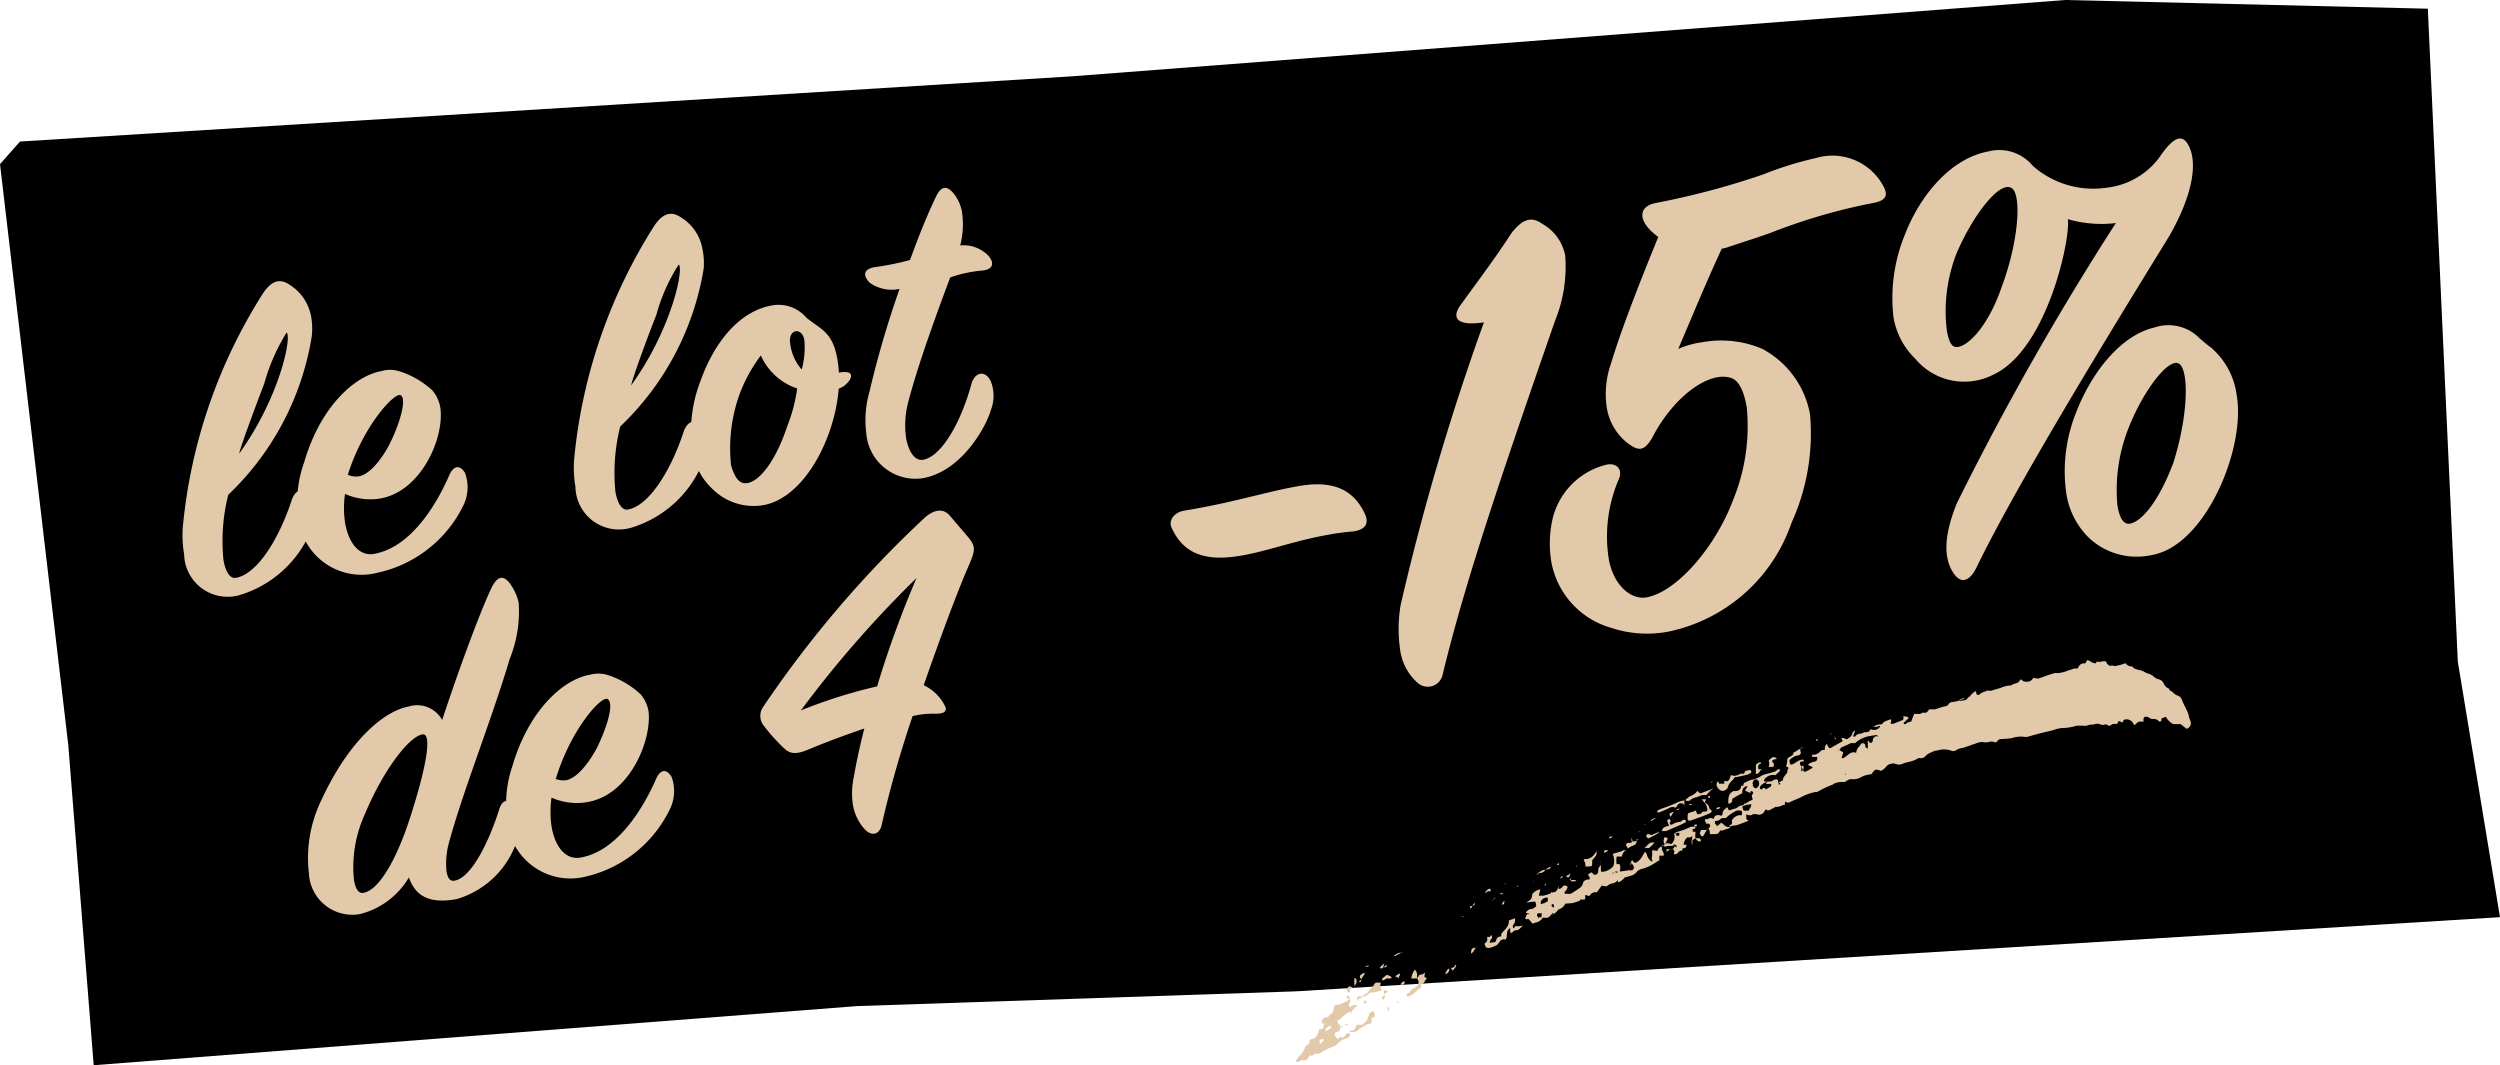 <svg id="Calque_1" data-name="Calque 1" xmlns="http://www.w3.org/2000/svg" xmlns:xlink="http://www.w3.org/1999/xlink" viewBox="0 0 115 49"><defs><style>.cls-1{fill:none;}.cls-2{clip-path:url(#clip-path);}.cls-3{fill:#e2c9a9;}</style><clipPath id="clip-path"><path id="Tracé_1342" data-name="Tracé 1342" class="cls-1" d="M0,0V49H115V0Z"/></clipPath></defs><g class="cls-2"><path id="Tracé_1342-2" data-name="Tracé 1342" d="M49.32,3.51l-48.4,3L0,7.55,3.14,34.26,4.31,49l35.12-2.72,20.22-.68L115,42.19l-1.94-11.75L111.68.4,95,0Z"/><path class="cls-3" d="M84.55,34.52l0,0a.18.18,0,0,0,.05-.07l0,0-.06.06M81.82,36s0,.07,0,.08a.09.09,0,0,0,.07,0s0,0,0-.05L81.82,36m3-.34s0,0,.06,0a.06.06,0,0,0,0-.09l0,0,0,.1m-2-.19c.09-.09.09-.09.08-.26a.16.16,0,0,0-.1.05s0,.12,0,.21M80.53,37a1,1,0,0,0-.32.07c-.07,0-.07.09,0,.22h.24c0-.09.11-.14.11-.29m.07-.93a.64.64,0,0,0,0,.07c.06.13.15.16.23.06a.2.2,0,0,0,.06-.15.19.19,0,0,0-.06-.16.14.14,0,0,0-.19,0l-.06.14m.71-.09c-.16.08-.29.12-.36.26a.08.08,0,0,0,.1.11l0,0c0-.05.09-.11.17,0s0,0,0,0,.12-.06.17-.1.06,0,.07-.06a.09.09,0,0,0,0-.09.12.12,0,0,0-.07,0l-.18,0m4.17-1.47a.45.45,0,0,1,.14-.26c.06-.07.09-.18.21-.13s0,.19.18.23l0-.24a.34.34,0,0,1,0-.1,0,0,0,0,1,0,0l.06,0c0,.05,0,.09.08.08a.12.12,0,0,0,.09-.1v0a.2.2,0,0,1,.14-.2l.14,0c-.06,0-.09-.06-.11-.06l-.33.05a1.33,1.33,0,0,0-.65.32.19.19,0,0,1-.1,0s-.07,0-.09,0l-.48.22s0,.06-.06.1l.18.11-.08.26s.08,0,.1,0l.15-.11c.12-.1.23-.2.42-.13m-5.19,1.61c0-.16,0-.21.09-.25l.25-.11h0a1.24,1.24,0,0,0,.52-.21,1.49,1.49,0,0,1,.3-.09l.33-.1s.06-.06.1-.09l.1,0c0,.14-.15.17-.2.27a.5.5,0,0,0-.43.1.2.2,0,0,0-.1.19c.09,0,.15,0,.23,0a.28.28,0,0,0,.21-.07.2.2,0,0,1,.2,0s0,.09,0,.13,0,0,0,0a.65.65,0,0,0,.16-.09s.07,0,.07-.08.13-.21.2-.31l0,0,0-.13h0c.06,0,.06-.09,0-.15s0-.21,0-.32.22-.12.27-.25a.12.12,0,0,1,0-.05c.17-.08.31-.23.51-.24,0,0,0,0,0,0l-.09,0c-.11,0-.12.08-.07.24a.14.14,0,0,1-.13.12.55.55,0,0,0-.28.12c-.13.08-.14.12-.07.3l0,0c.21,0,.36-.26.61-.22,0,0,0,.07,0,.08l-.13,0a.13.13,0,0,0,0,.19l.14.28c.15,0,.26-.12.41-.18-.07-.09-.16-.08-.22-.15a.66.66,0,0,1,.32-.14.13.13,0,0,0,.1-.11.18.18,0,0,0,0-.1l-.23,0s0-.08,0-.1a.22.22,0,0,1,.11,0,.52.52,0,0,0,.25-.14.22.22,0,0,1,.22-.08c0-.09,0-.23.1-.27.1.22.11.22.27.12l.46-.26a.91.91,0,0,1-.07-.14c.11,0,.11,0,.26.06.09-.07.22-.12.25-.28a.19.19,0,0,1,.13-.12h0a2.34,2.34,0,0,0-.09.24c0,.06.08.05.11,0a.29.29,0,0,1,.22-.1.45.45,0,0,0,.18-.07l.08,0c.13,0,.16-.05.21-.14a.33.33,0,0,0,.43-.11c0-.09-.09,0-.14,0l-.17,0a.68.68,0,0,1,.4-.11c.09-.17.27-.16.4-.24.06.09,0,.12,0,.21a.3.3,0,0,0,.13,0l.38-.15c.07,0,.1-.09.07-.21.08.05.17,0,.25.1l-.22.21a.08.08,0,0,0,0,.07h0s.07,0,.08,0a.36.36,0,0,1,.25-.11l.14-.36h.17s.1,0,.13,0a.17.17,0,0,1,.18-.05c.11,0,.16-.08.21-.16h.17s.07,0,.09,0,.22-.07.34-.11.22,0,.3-.14a.25.25,0,0,1,.2-.09,1.5,1.5,0,0,0,.54-.18h0s0,0,0,0a0,0,0,0,1,0,0,.18.18,0,0,1-.07,0l-.16.08s0,0,0,.07l0,0c.11-.07.26,0,.35-.13s.13-.07.14-.12.13-.14.2-.2.06.1.1.15a.3.3,0,0,0,.1,0,.58.58,0,0,1,.24-.14c.06,0,.12-.08.21-.05a.22.22,0,0,0,.11,0l.41-.12a1.27,1.27,0,0,1,.51-.12c.1-.11.28-.06.37-.2s.1-.05.17,0a.5.5,0,0,0,.34,0,1.2,1.2,0,0,0,.15-.16.37.37,0,0,0,.34,0l.37-.13.26-.08.18,0a1.46,1.46,0,0,0,.41-.11l.32-.1s.09,0,.15,0c.06-.16.16-.26.34-.23a1.09,1.09,0,0,0,.08-.15.37.37,0,0,1,.22.1,0,0,0,0,1,0,0,0,0,0,0,0,0,0v0l.17.05.07-.09c.14.06.26-.05.42,0a.34.34,0,0,0,.06.12.67.67,0,0,0,.14.09c.07-.06.15,0,.22,0l.22-.05.26-.08a.35.35,0,0,0,.2.14s.08,0,.09,0c.14.17.32.15.48.21l.15.08.13.05a.7.7,0,0,1,.24.13.51.51,0,0,0,.24.13.34.34,0,0,1,.22.19.42.42,0,0,0,.25.24s0,.08.07.1.2.19.33.22a.28.28,0,0,1,.18.17c.09.25.24.47.32.73,0,.1.06.2.09.3s0,.17-.07.26l-.11.07-.28-.22-.33,0a.77.77,0,0,1-.35-.34l-.2.08a.11.11,0,0,0,0,.05c0,.09-.08.12-.13.07a.32.32,0,0,0-.21-.1.34.34,0,0,1-.29-.1s-.06,0-.09,0-.11,0-.11.13,0,0,0,.1a.77.77,0,0,0-.22,0,.67.67,0,0,0-.18.16s0,0-.06-.06a.36.36,0,0,0-.29-.21c-.1,0-.16,0-.2.11s-.14-.1-.21,0,0,.07-.06.1h-.18l-.16.09c-.07,0-.13-.1-.22-.06s-.12,0-.18,0a.38.38,0,0,0-.33,0c-.09,0-.21,0-.31.05a.87.87,0,0,1-.22,0h-.25a2.33,2.33,0,0,1-.7.11,1.69,1.69,0,0,0-.24.05,3.74,3.74,0,0,1-.45.12c-.28.07-.57.14-.85.23a.49.49,0,0,1-.2,0,1.36,1.36,0,0,0-.57.07A7.53,7.53,0,0,1,92,34a.18.18,0,0,0-.11.08.14.14,0,0,1-.18.05.26.26,0,0,0-.21,0,.65.65,0,0,1-.31,0,1,1,0,0,0-.33.08c-.2.06-.4.15-.6.2a.61.61,0,0,0-.29.11.26.26,0,0,1-.24,0,1.05,1.05,0,0,0-.61,0c-.11,0-.22.06-.33.11a.66.66,0,0,0-.22.15.28.28,0,0,1-.2.1.18.18,0,0,0-.13,0,1.45,1.45,0,0,1-.49.18,1.13,1.13,0,0,0-.24.08.42.42,0,0,1-.31,0,.41.41,0,0,0-.47.17.74.74,0,0,1-.21.15c-.26-.09-.26-.09-.44.16a1.1,1.1,0,0,0-.49.14.67.67,0,0,1-.42.08c-.13,0-.21.07-.3.13h0s-.08,0-.11,0-.32,0-.45.12a4.74,4.74,0,0,0-.72.34.12.12,0,0,1-.08,0,2.61,2.61,0,0,0-.72.27l-.4.17a.22.22,0,0,1-.28,0h0a.66.66,0,0,0,0,.15c-.15,0-.26.13-.42.09l-.24.13a.17.17,0,0,1-.21,0s-.05,0-.06.05a.29.29,0,0,1-.39.16s-.1,0-.15,0a.25.25,0,0,1-.31,0h0l0,.06h0l0,.16.1.09s0,0,0,0l0,0-.54.2L79.6,38h-.08l.15-.1s0,0,0,0l0-.17A.48.48,0,0,1,80,37.5s.09,0,.13,0h0l0,0,0-.19a.34.34,0,0,0-.29,0,1.83,1.83,0,0,0-.45.32l-.13,0c-.1,0-.18.13-.29.13s0,0-.06,0a.11.11,0,0,0,0,.14A.41.41,0,0,0,79,38l.18-.16.2.17c.06,0,.13.08.2,0s0,.09-.06.1-.19.06-.28.09l-.11,0c-.08.14-.08.14-.2.17l-.28,0a.43.43,0,0,0-.06-.27h0s.11-.06.07-.15-.09-.06-.14-.06l-.07,0h0s.07,0,0-.09a.09.09,0,0,1,0-.12l.1,0a.24.24,0,0,1,.29,0c0-.16.14-.22.29-.17s.09-.15.14-.21a1.45,1.45,0,0,1,.18-.17,1,1,0,0,1,.08.15l.26-.08c.11,0,.2-.15.33-.15s.09-.13.18-.08a1,1,0,0,1,.32-.18c0-.1-.08-.19,0-.26a.07.07,0,0,0,0-.11.06.06,0,0,0-.1,0s0,0,0,.06l-.25-.11.12-.2h-.1"/><path class="cls-3" d="M71.8,41.62h0l0,0Zm4.11-1.89h0ZM71,42h0s0,0,0,0l0,0,0,0m2.44-1.35,0,0s0,0,0-.06h0s0,0,0,.05m-1.91.62,0,0s0,0,0,0,0,0,0,0h0m3.84-1.47a.07.07,0,0,0,0-.06,0,0,0,0,0,0,0s0,0,0,.07,0,0,0,0m-3.89,1.91a.51.51,0,0,0,0-.09s-.08-.07-.1,0a.08.08,0,0,0,0,.07l.08.06M77.13,39a.14.14,0,0,0,0-.06.08.08,0,0,0-.08-.08.18.18,0,0,0-.09,0s0,0,0,0a.12.12,0,0,0,.15.08m0-.52v0a.09.09,0,0,0,.14,0s0-.07,0-.09a.09.09,0,0,0-.12,0s0,0-.06,0v0m-6.19,3.25,0,0a.64.64,0,0,0,.32-.13s0-.12,0-.15a.15.15,0,0,0-.11,0,.26.26,0,0,0-.22.27m3.39-1.46c.05,0,.12.07.16,0v0c-.08-.05-.11,0-.15,0l0,0-.13.06s0,0,0,0l0,0,.09,0,0,0s0,0,0-.08m1.5-.62s0,0,0,0v0s0,0,0,.06l0,0,0,0m-5.54,2.46a.31.31,0,0,1,.28-.18.32.32,0,0,0,.17-.11c.06,0,0-.11,0-.19s-.27,0-.43,0c.24-.14.24-.14.28-.39a.63.63,0,0,1,.37-.21,2.46,2.46,0,0,0-.07.29H71a1.53,1.53,0,0,0,.26-.08s.07,0,.1-.07,0,0,.05,0c.21,0,.24-.14.28-.31a0,0,0,0,0,0,0l0,.15a.22.22,0,0,0,.19-.1c.07-.09.14-.06.23,0a.35.35,0,0,1-.13.23.1.1,0,0,0,0,.09.1.1,0,0,0,.08,0,.64.64,0,0,0,.2,0c.14-.08.27-.17.4-.26a.34.34,0,0,0,.15-.21.24.24,0,0,1,.23-.18s.08,0,.08,0a.56.56,0,0,0,0-.12l-.07-.08a.25.25,0,0,1,.18-.13s0,0,0,0,.07.12.15.11a.16.16,0,0,0,.14-.16.31.31,0,0,1,.12-.28s0,0,0-.08a.42.42,0,0,1,0-.15s0,0,0,.08,0,.22,0,.33,0,.13.1.12a.74.74,0,0,0,.44-.22.24.24,0,0,0,.06-.11,1,1,0,0,0,0-.3.7.7,0,0,0-.06-.19l.31-.09c.09,0,.16-.11.3-.08a.38.38,0,0,0-.18.29l-.24,0a.78.78,0,0,0,0,.35l.13,0h0a.42.42,0,0,1,0,.33l.12,0,.31-.05a.53.53,0,0,0,.15,0c.11-.07.1-.18,0-.28l0,0c-.07-.06-.07-.07,0-.2a.3.3,0,0,0,.07.11.14.14,0,0,0,.15,0,.76.76,0,0,0,.26-.3s.06-.09.09-.15.1.07.1.09a.53.53,0,0,0,.23.33c.06,0,0-.09,0-.15L76,39.35c0-.08,0-.15,0-.21s.16,0,.24,0a.29.29,0,0,1,.2-.2,1,1,0,0,0,.16-.12h0c.09-.07.19,0,.29,0a.45.45,0,0,0,.12-.47.51.51,0,0,1,.16-.09,3.23,3.23,0,0,0,.59-.22.41.41,0,0,1,.22,0h0L78,38h0s0,.12-.07.13,0,0-.06,0a.11.11,0,0,0,0,.08.06.06,0,0,0,0,.05s.1,0,.11,0a.26.26,0,0,1,0,.15s0,.06,0,.09l0-.07,0,0h0s0,.07,0,.09,0,0,.06,0l-.19.13c0,.06,0,.15,0,.22-.08-.14,0-.27,0-.41l-.1.06s-.08,0-.12,0-.18.17-.18.34l.13,0s0,0,0,0,0,.16-.13.16,0,.11-.1.11a.17.17,0,0,0-.14.07.23.23,0,0,1-.21.1c0-.09.05-.12,0-.19s-.14-.11-.34.08l0,0,0-.13.24,0a.24.24,0,0,0,.11-.06.1.1,0,0,0,0-.09s0-.05-.07,0l-.2,0c-.06,0-.12.07-.2,0s-.07,0-.09,0,0,.13,0,.17.11.16.08.28l-.2,0v.22a.76.76,0,0,0-.13.07,2.17,2.17,0,0,1-.63.31.5.5,0,0,0-.31.18.46.46,0,0,1-.23.14l-.35.1,0,0a0,0,0,0,1,0,0h.06c-.1.07-.17.19-.32.2a.44.44,0,0,0,0-.1s0,0,0,0h0l0,0a.37.37,0,0,1-.27.16.42.42,0,0,0-.2.1c-.08.07-.19,0-.27,0l-.23.31a.28.28,0,0,0-.3.12c-.05.09-.14,0-.23,0a.17.17,0,0,1,0,.07c0,.14,0,.15-.12.14s-.11,0-.14.06l-.31.1L72,41.57a.46.46,0,0,1-.3.26s-.06.06-.09.1l-.13.12h0c0-.05-.07-.07-.11,0h0c-.07.1-.15.19-.29.17s-.11,0-.16.07,0-.18,0-.28l-.12,0c-.12,0-.14.1,0,.24l0,0v0s0,0,0-.06.11.07.17,0a.44.44,0,0,1-.34.25l-.13.05h0l-.18-.21s0,0,0,0a.08.08,0,0,1,0,0l-.16,0a.49.49,0,0,1,.11-.24h0a.07.07,0,0,0,.09,0Z"/><path class="cls-3" d="M61.16,47.08h0a0,0,0,0,0,0,0h0m-.26.75c-.07-.08-.12,0-.17,0a.14.14,0,0,0,0,.18.4.4,0,0,0,.16-.18m.35-.57s0-.07-.07-.06-.22.11-.21.22a.4.4,0,0,0,.28-.16m.42,0c0,.09-.05.18-.14.21l-.07,0a.17.17,0,0,0,0,.23l.1.1.08-.08s.05-.06.07,0,.2-.07.26-.19l.1,0h0l.05.06a.25.25,0,0,1-.19.18.73.73,0,0,0-.38.24.87.87,0,0,1-.3.17,2,2,0,0,0-.54.29s-.08,0-.12,0l-.09,0c-.13.1-.13.1-.25.07s0,0,0,0a.28.28,0,0,1-.3.24.1.1,0,0,0-.1,0,.27.27,0,0,1-.21.07s0-.08,0-.1a1.83,1.83,0,0,1,.13-.16,1,1,0,0,0,.27-.39c0-.08.12-.13.2-.21V48a.18.18,0,0,1,.1-.21l.06,0a.42.42,0,0,0,.25-.32.84.84,0,0,1,.06-.14l.15,0,.07-.25H60.8a.29.29,0,0,1,.11-.26l.21-.05c0-.12.21-.13.21-.3a.75.75,0,0,1,.08-.24c.23,0,.39-.1.57-.19l.11-.08h0s.06.1,0,.14-.05.14,0,.23a.89.89,0,0,1,.16-.09.65.65,0,0,1,.2,0h0a.31.31,0,0,0-.09.07.69.69,0,0,1-.34.27,1.26,1.26,0,0,0-.32.25,1,1,0,0,1-.17.12.18.18,0,0,0,.12.2Z"/><path class="cls-3" d="M69.26,43.23a.21.21,0,0,0-.28.1,1.49,1.49,0,0,1-.12.14s0,0,0,0-.21.11-.33.13-.2,0-.24-.19a.74.74,0,0,0,.12-.13.9.9,0,0,0,0-.18l.12,0A.73.73,0,0,0,68.6,43c.05.13.05.13,0,.19s-.05.09-.08.15.16,0,.23,0a.14.14,0,0,0,.07-.06.21.21,0,0,1,.24-.2l0,0a.83.83,0,0,1,0-.12c.13-.19.36-.31.35-.62l.28-.1a1.31,1.31,0,0,1,0,.15.75.75,0,0,1-.06.13.13.13,0,0,0,0,.19l.08-.11a.64.64,0,0,0,.2,0c.06,0,.11,0,.17-.08s0,0,0,0-.16.26-.32.27a.22.22,0,0,0-.19.1.07.07,0,0,1-.1,0s0-.06,0-.11,0,0,0-.09c-.16.09-.15.26-.16.41Z"/><path class="cls-3" d="M79.49,36.22v0s0,0,0,0v0m-.41-.17.24,0a.68.68,0,0,1,0-.14c.22.1.24-.1.31-.26a.35.35,0,0,0,.31,0,.34.34,0,0,0,.12-.06s0,0,.1,0a.07.07,0,0,0,.09-.05c0-.09.12-.09.19-.11a.18.18,0,0,1,.09,0s.06.1,0,.13l-.16.08-.51.11a.07.07,0,0,0-.06,0c-.09.16-.27.24-.31.44a.2.2,0,0,1-.08.12c-.15.14-.35.06-.44-.16a.17.17,0,0,1,0-.1s0-.07.06-.11"/><path class="cls-3" d="M78.27,36.77l.21,0a1.66,1.66,0,0,0-.06.16.28.28,0,0,1,.2.21c0,.06.08.11.13.17l-.06.08c-.3.15-.62.24-.93.36-.07,0-.12,0-.13-.09,0-.25,0-.26.18-.3a1,1,0,0,0,.19-.08,1.22,1.22,0,0,1,.07.17c.09,0,.17,0,.23-.08s.14,0,.21-.06,0-.15,0-.21-.11-.19-.21-.31"/><path class="cls-3" d="M62.07,47.51h0c0-.13.12-.11.2-.12s.06-.22.17-.25a1.19,1.19,0,0,1,.25,0,.92.92,0,0,1,.14-.15.16.16,0,0,0,.07-.12c0-.1.1-.14.08-.25l.18-.11a.43.43,0,0,1,.09.24c0,.07-.19,0-.16.2s-.13.12-.19.16l-.28.16a.6.6,0,0,0-.13.09.34.34,0,0,1-.29.11h-.14"/><path class="cls-3" d="M65.18,45a.28.28,0,0,0,.07-.09.12.12,0,0,1,.12-.08s.09,0,.15-.07,0,.11,0,.17l.12.08h0c-.1.06-.1.22-.22.25s0,.16-.08.2-.13.06-.16.11a1.11,1.11,0,0,1-.43.28h0l-.07-.1.16-.1a1.13,1.13,0,0,1,.1-.13l.09-.06a.36.36,0,0,0,.23-.27c0-.06-.05-.13-.07-.21Z"/><path class="cls-3" d="M79.67,36.86a.14.14,0,0,1-.17.1c0-.24,0-.46.24-.57,0,0,.06,0,.08,0,.18,0,.25-.08.28-.25l0,0c.06,0,.11,0,.17.06h0c-.12.05-.12.17-.13.29a5,5,0,0,0-.46.26c0,.12,0,.12,0,.16h0"/><path class="cls-3" d="M76.45,38.25c0-.19.17-.24.33-.26a1.86,1.86,0,0,1-.09-.24s.06-.1.12-.06a.1.1,0,0,1,0,.15v.07c.06.06.11,0,.15,0a.59.59,0,0,1,.29-.1s.08,0,.12-.06a.12.12,0,0,1,.18,0s0,.06,0,.07l-.24.12-.67.29-.18,0"/><path class="cls-3" d="M62.6,45.91a1.11,1.11,0,0,1,.32-.25s0,0,0,0c.07-.17.22-.24.3-.39l.06-.07.25,0h0c-.08.1,0,.22,0,.32s-.06.07-.07.06-.22.08-.34.08a.19.19,0,0,0-.1,0,.6.6,0,0,1-.32.2c-.05,0-.07.09-.14.06Z"/><path class="cls-3" d="M77.48,36.79c0,.1,0,.18,0,.26s0-.08-.09-.09a.2.2,0,0,0-.13,0,.16.16,0,0,0-.09.07l-.09.13a.28.28,0,0,0-.28,0,5,5,0,0,1-.48.21s-.07,0-.08,0,0-.08,0-.08a1.39,1.39,0,0,1,.28-.12c.21-.08.42-.15.62-.25a2,2,0,0,1,.26-.09l.1,0"/><path class="cls-3" d="M77.55,36.75c.08,0,.13-.11.19-.12a.66.66,0,0,0,.34-.25c.12.13.12.13.24.08s.34-.12.5-.2l-.17.14-.16.17-.08,0s-.1,0-.11,0-.17.07-.25.1a.65.65,0,0,0-.34.17s-.06,0-.16,0"/><path class="cls-3" d="M73.44,39.16c0,.22,0,.17-.2.41v.09c0,.19,0,.19-.18.2l-.13,0c0-.09,0-.16-.06-.26s.07-.08.12-.08a.57.57,0,0,0,.38-.26l.07-.12Z"/><path class="cls-3" d="M75.29,38.67a.23.23,0,0,1-.17.23.73.73,0,0,0-.23.13h0l-.09-.14c0-.18.16-.08.25-.14s0-.17,0-.26,0,.07,0,.1a.76.76,0,0,0,0,.11l.17,0Z"/><path class="cls-3" d="M80.84,35.39l.23,0c-.11,0-.14.23-.3.21a.5.5,0,0,1,0-.12s0-.1,0-.15,0-.11,0-.15a.46.46,0,0,1,.16-.11s.06,0,.07,0,0,.06,0,.06-.15,0-.12.19,0,0,0,.08"/><path class="cls-3" d="M81.53,35.28h-.17a.53.53,0,0,0,0-.31c.1-.06.16-.19.31-.12s-.06.08-.1.1-.09.07,0,.14a.15.15,0,0,1,0,.18"/><path class="cls-3" d="M76.31,38.3l-.1.07-.36.19s-.08,0-.1-.05a.09.09,0,0,1,0-.11c.07-.09.21.06.27,0s.17-.06.25-.12,0,.05,0,.07"/><path class="cls-3" d="M65.19,44.82a1.21,1.21,0,0,0,0,.19h0l-.27,0a.79.79,0,0,1,.16-.4.24.24,0,0,1,.1.19h0"/><path class="cls-3" d="M63.58,45.15s0-.09,0-.12a.5.5,0,0,1,.13-.12c.09-.08.09-.08.24,0s0,.11-.07.1a.21.21,0,0,0-.2.07.26.26,0,0,1-.12,0Z"/><path class="cls-3" d="M75.66,39c.13-.11.21-.29.44-.24a1.18,1.18,0,0,1-.25.25s-.11,0-.19,0"/><path class="cls-3" d="M78.54,38.13l-.2.34c-.06,0-.1,0-.15-.14a1.56,1.56,0,0,1,.06-.15l.29,0h0"/><path class="cls-3" d="M64.49,43.81l-.3.16-.09,0,0,0v0c.12-.06.23-.19.42-.13"/><path class="cls-3" d="M62.22,45.4l-.12.11,0,.15c-.11,0-.12-.09-.16-.14.12-.17.12-.17.23-.12"/><path class="cls-3" d="M62.3,45.35c0-.14,0-.22,0-.36.06,0,.1.07.1.09a.27.27,0,0,1-.11.27"/><path class="cls-3" d="M62.63,45.05,62.58,45a.11.11,0,0,1,0-.14.45.45,0,0,1,.19-.11s0,0,0,.06l-.17.25Z"/><path class="cls-3" d="M62.88,46.11l-.13.07,0,0c0-.06,0-.13,0-.15s.11,0,.12.12"/><path class="cls-3" d="M64.36,45l-.18-.09a1.62,1.62,0,0,1,.19-.13.08.08,0,0,1,0,.12.33.33,0,0,1-.06.1Z"/><path class="cls-3" d="M76.55,38.8a.31.31,0,0,1,0-.23c0-.07.06-.08.17,0l-.12.25h0"/><path class="cls-3" d="M71.07,40c0,.11-.11.1-.15.16a.18.18,0,0,0-.22.1s0-.06,0-.06.21-.18.35-.19Z"/><path class="cls-3" d="M66.47,44.8c.06-.08.07-.21.2-.25,0,.15-.07.25-.2.25"/><path class="cls-3" d="M68.57,41a1.21,1.21,0,0,0-.14,0s-.07.07-.12.09a.32.32,0,0,1,.2-.21s.06,0,.06.07"/><path class="cls-3" d="M72.2,40.48a.48.48,0,0,0,.15,0h.13s0,.05,0,.06l-.22,0,0-.14"/><path class="cls-3" d="M62.6,45.91a.2.2,0,0,0-.17.22h0a1.46,1.46,0,0,1,0-.2c0-.08.07-.1.14-.13l.08.11Z"/><path class="cls-3" d="M78,38.56h.18a.24.24,0,0,1,.06.08s0,.06,0,.06h-.13L78,38.58s0,0,0,0"/><path class="cls-3" d="M67.67,43.87c0-.14,0-.26.17-.27s0,0,0,.06a.4.4,0,0,1-.18.21"/><path class="cls-3" d="M63.65,45.74l.07.09a.91.91,0,0,1-.07.14s0,0-.06,0,0-.14.07-.17Z"/><path class="cls-3" d="M66.94,44.43s.06,0,0,.08-.07.08-.11.14l-.11-.15,0,0c.07.06.11,0,.14,0Z"/><path class="cls-3" d="M64.49,45.2s0,0,0,0l.07-.06c.07,0,.08.09,0,.14s-.09,0-.15,0"/><path class="cls-3" d="M62.09,46l-.16-.13c0-.06.08-.1.15,0a.15.15,0,0,1,0,.09s0,.05,0,.08Z"/><path class="cls-3" d="M72.27,40.14l-.1.21-.11,0s0-.06,0-.06l.19-.11Z"/><path class="cls-3" d="M63.66,45.75a1.28,1.28,0,0,0,0-.19l.16,0s0,.06,0,.07a.75.75,0,0,1-.15.09Z"/><path class="cls-3" d="M63.63,44.51c-.05,0-.08.1-.15,0a.65.65,0,0,1,.19-.18h0l-.05.19Z"/><path class="cls-3" d="M82.43,35.2a.3.3,0,0,1-.26.07c0-.06,0-.06,0-.08s.14,0,.21,0Z"/><path class="cls-3" d="M76.84,37.56c-.07-.12-.07-.12.08-.2s0,.07,0,.1l-.06.1"/><path class="cls-3" d="M78.94,37.24c0-.06.08-.14.19-.1,0,.08-.13.06-.19.1"/><path class="cls-3" d="M75,39.8s0,0,0,0,0-.12,0-.12,0,0,0,0a.09.09,0,0,1,0,.13"/><path class="cls-3" d="M71.08,40l.25-.14c0,.16-.17.12-.26.14Z"/><path class="cls-3" d="M68.74,41.27a.14.14,0,0,1-.09.15h0s0,0,0,0,.07-.1.14-.09"/><path class="cls-3" d="M75.38,38.26a.36.36,0,0,1,0,.09h0s0,0,0-.06l.07-.08a.08.08,0,0,0,0,0"/><path class="cls-3" d="M77.26,37.18c-.07.1-.07.1-.15.06l.15-.06"/><path class="cls-3" d="M77.66,37a.27.27,0,0,1,.18,0s0,0,0,0a.11.11,0,0,1-.15,0"/><path class="cls-3" d="M76.16,37.64l-.22.13c0-.09.06-.07.09-.1l.12-.05v0"/><path class="cls-3" d="M74,38.55s.08-.11.17-.06a.15.15,0,0,1-.17.06"/><path class="cls-3" d="M84.46,34l-.06-.1a.19.19,0,0,1,0-.08s0,0,0,0a.11.11,0,0,1,0,.07.49.49,0,0,1,0,.1"/><path class="cls-3" d="M62.74,44.49a.32.32,0,0,1,.23-.07c-.06.1-.16,0-.23.06Z"/><path class="cls-3" d="M69.2,41.4c0,.15,0,.2-.1.22a.23.23,0,0,1,0-.07.82.82,0,0,0,.11-.15"/><path class="cls-3" d="M69.15,41.09c-.08.11-.14,0-.19,0h.19"/><path class="cls-3" d="M73.79,39.23c0-.1,0-.13.13-.12s-.07.1-.13.12"/><path class="cls-3" d="M78.58,36.69s0-.06,0-.07h.08s0,.07,0,.08h-.09"/><path class="cls-3" d="M74.2,39.12a.14.14,0,0,1,0-.07.1.1,0,0,1,0,0,0,0,0,0,1,0,0s0,.06,0,.07h0"/><path class="cls-3" d="M78.71,36l.05-.08,0,0s0,.07,0,.08l0,0"/><path class="cls-3" d="M68.19,43.67l0,0s0,.12,0,.13h0s0-.09,0-.13h0"/><path class="cls-3" d="M75.62,37.92s0,0,0,0,0-.05.08,0,0,0,0,0h-.07s0,0,0,0"/><path class="cls-3" d="M63.84,46.51a.49.49,0,0,1,0-.13.19.19,0,0,1,0-.08c.06.06.06.06.05.21"/><path class="cls-3" d="M76.47,37.82l0,0a.25.25,0,0,1,0,.07h0a.29.29,0,0,1,0-.09"/><path class="cls-3" d="M63.8,44.4s0,0,0,0,0,.13-.16.09h0l.18-.12Z"/><path class="cls-3" d="M83.61,34l0,.07h-.06s0-.06,0-.07h.08"/><path class="cls-3" d="M84.25,33.75h0v0l-.05.05h0a.11.11,0,0,1,0-.05l0,0"/><path class="cls-3" d="M62.86,46.48a.29.29,0,0,1,0-.09l0,0s0,0,0,0l0,.1,0,0"/><path class="cls-3" d="M64.07,46.12c0,.05,0,.08,0,.13s0-.1,0-.13"/><path class="cls-3" d="M64.33,46.14l-.06,0v-.06l.06,0v0"/><path class="cls-3" d="M61.89,47.23a.19.19,0,0,1,0-.08c0-.08.06-.07.12,0h0l-.15,0Z"/><path class="cls-3" d="M61.67,47.23h.21l-.07,0a.09.09,0,0,1-.14,0Z"/><path class="cls-3" d="M71.79,40.43c0-.1,0-.13.12-.11a.65.65,0,0,0-.12.11"/><path class="cls-3" d="M69.25,40.68s0-.08,0-.09l0,0c0,.05,0,.07-.07.06"/><path class="cls-3" d="M79.06,36.84l-.1,0h0l.09,0h0"/><path class="cls-3" d="M70.51,40.54l.06,0,0,0,0,.07,0-.05"/><path class="cls-3" d="M67.32,42.16c0,.05,0,0-.09,0a.06.06,0,0,1,.09,0"/><path class="cls-3" d="M69.54,41.29s0,0,0,0h0v0h-.06"/><path class="cls-3" d="M77.93,38s0-.06.06-.07a.06.06,0,0,1,.06,0s0,.06,0,.08h0l-.11,0Z"/><path class="cls-3" d="M67.72,41.67a.1.1,0,0,1-.1.11c0-.1,0-.1.1-.1Z"/><path class="cls-3" d="M67.72,41.67l.12-.15c0,.11,0,.12-.12.15Z"/><path class="cls-3" d="M71.7,39.7l-.1.08h0s0,0,0,0l.12,0"/><path class="cls-3" d="M82.2,35a.21.21,0,0,1,.15-.12L82.2,35Z"/><path class="cls-3" d="M63.31,44.54h0v0h0v0"/><path class="cls-3" d="M75.12,38.09l0,0s0,0,0,0l0,0,0,0"/><path class="cls-3" d="M71.1,40.65l-.07.07h0v0l.09,0"/><path class="cls-3" d="M75.6,38.17l0,0s0,0,0,0l0,0,0,0"/><path class="cls-3" d="M62.62,45.05c0,.05,0,.12-.08.13s.05-.1.09-.13Z"/><path class="cls-3" d="M69.77,40.78l.06-.05,0,0a.33.33,0,0,1,0,.06l0,0"/><path class="cls-3" d="M67.56,44l0,0v0a0,0,0,0,1,0,0l0,0"/><path class="cls-3" d="M67,44.43l-.08-.06s0,0,0,0,0,0,0,0l0,.09Z"/><path class="cls-3" d="M65.88,45.16h.06l0,0h0"/><path class="cls-3" d="M71.24,40.64l0,0,0,0s0,0,0,0l0,0"/><path class="cls-3" d="M68.67,42.06a.09.09,0,0,0,0-.05l0,0v0h0"/><path class="cls-3" d="M69.62,41.66h0s0,0,0,.06l0,0s0,0,0,0"/><path class="cls-3" d="M85.94,33.45v0l0,0v0h0"/><path class="cls-3" d="M84.35,34.11s0,0,0,0h0v0h0"/><path class="cls-3" d="M76.06,37.45s0,0,0,0l.05,0,0,0h0"/><path class="cls-3" d="M76.14,38.07s0,0,0,0,0,0,0,0h0v0"/><path class="cls-3" d="M75.29,38.67l.08-.06s0,0,0,0l-.09,0Z"/><path class="cls-3" d="M72.49,39.83a.47.47,0,0,1,.05.1.08.08,0,0,1,0-.1Z"/><path class="cls-3" d="M72.72,40.06s0,0,0,0h0s0,0,0,0h0"/><path class="cls-3" d="M74.11,39.52h0v0h0v0"/><path class="cls-3" d="M70.13,41.73l0,0s0,0,0,0l0,0,0,0"/><path class="cls-3" d="M76.73,39.5v0l0,0v0h0"/><path class="cls-3" d="M63.67,44.33s0-.08,0-.13a1,1,0,0,0,0,.12Z"/><path class="cls-3" d="M66.36,44.91h0v0h0v0"/><path class="cls-3" d="M68,43.56l0,0,0,0v0s0,0,0,0"/><path class="cls-3" d="M62.82,45.44v0h0v0h0"/><path class="cls-3" d="M63,44.74v.07l0,0,0,0Z"/><path class="cls-3" d="M64,45.29v0h0v0h0"/><path class="cls-3" d="M67.16,44.32l0,0s0,0,0,0l0,0,0,0"/><path class="cls-3" d="M84.58,33.71h0v0h0v0"/><polygon class="cls-3" points="62.87 46.62 62.88 46.61 62.87 46.6 62.87 46.62"/><path class="cls-3" d="M62.17,46.62a.19.19,0,0,1,0-.19h0a.24.24,0,0,1,0,.18Z"/><polygon class="cls-3" points="67.52 43.76 67.53 43.76 67.52 43.74 67.52 43.76"/><path class="cls-3" d="M71.44,42.05c0,.05-.07,0-.11,0h0l.11,0Z"/><polygon class="cls-3" points="78.8 38.66 78.81 38.65 78.8 38.65 78.8 38.66"/><path class="cls-3" d="M67,43l0,0h0s0,0,0,0"/><path class="cls-3" d="M84.84,36.12l0,0s0,0,0,0v0a.08.08,0,0,0,0,0Z"/><path class="cls-3" d="M80.25,37.58h0s0,0,0,0,0,0,0,0"/><path class="cls-3" d="M74.64,39.78a.09.09,0,0,1,0-.05h0s0,0,0,0l0,0Z"/><path class="cls-3" d="M74,39.88h0"/><path class="cls-3" d="M72.27,40.14l0,0h0l0,0,0,0Z"/><path class="cls-3" d="M67.25,41.85v0h0v0Z"/><path class="cls-3" d="M72.6,39.76v0a0,0,0,0,0,0,0s0,0,0,0,0,0,0,0Z"/><path class="cls-3" d="M73.44,39.16a.43.43,0,0,1,0,0v0a.09.09,0,0,0,0,0h0"/><path class="cls-3" d="M76.24,38h0v0"/><path class="cls-3" d="M68.73,40.76h0l0,0h0s0,0,0,0"/><path class="cls-3" d="M77.34,37.55h0s0,0,0,0v0h0"/><polygon class="cls-3" points="72.59 39.09 72.61 39.09 72.6 39.08 72.59 39.09"/><path class="cls-3" d="M74.24,38.36h0v0h0v0"/><path class="cls-3" d="M74.6,38.24v0h0l0,0"/><path class="cls-3" d="M83.57,34.41v0a0,0,0,0,1,0,0h0"/><path class="cls-3" d="M88.28,32.53v0h0l0,0"/><path class="cls-3" d="M85.5,33.56l0,0h0s0,0,0,0h0Z"/><path class="cls-3" d="M83.91,34v0l0,0v0a.08.08,0,0,0,0,0Z"/><path class="cls-3" d="M78.53,36.11l0,0,0,0h0"/><polygon class="cls-3" points="78.29 36.17 78.31 36.16 78.3 36.16 78.29 36.17"/><path class="cls-3" d="M83.91,34,84,34v0l-.07,0h0"/><path class="cls-3" d="M82.2,35h0Z"/><polygon class="cls-3" points="74.93 38.15 74.94 38.14 74.93 38.13 74.93 38.15"/><path class="cls-3" d="M72.6,39.76l-.11.07h0l.1-.07h0"/><path class="cls-3" d="M68.5,41.53h0"/><polygon class="cls-3" points="76.78 38.45 76.79 38.44 76.77 38.43 76.78 38.45"/><path class="cls-3" d="M78.4,37.91h0Z"/><path class="cls-3" d="M70.55,40.92h0v0Z"/><path class="cls-3" d="M70.55,40.93h0Z"/><polygon class="cls-3" points="75.36 39.25 75.38 39.26 75.37 39.24 75.36 39.25"/><polygon class="cls-3" points="74.24 39.71 74.25 39.7 74.24 39.69 74.24 39.71"/><polygon class="cls-3" points="63.07 44.53 63.08 44.53 63.06 44.52 63.07 44.53"/><path class="cls-3" d="M62.43,44.78l0,0v0h0"/><path class="cls-3" d="M70.19,42.13s0-.06.09,0h0l-.09,0Z"/><path class="cls-3" d="M63.5,44.7a.06.06,0,0,1,0,0v0Z"/><path class="cls-3" d="M62.67,45h0"/><polygon class="cls-3" points="63.63 44.64 63.64 44.64 63.63 44.63 63.63 44.64"/><polyline class="cls-3" points="70.41 42.56 70.42 42.56 70.41 42.56"/><path class="cls-3" d="M69.25,43.22h0Z"/><path class="cls-3" d="M64.06,45.28l0,0,0,0Z"/><polygon class="cls-3" points="62.83 46.27 62.85 46.27 62.85 46.25 62.83 46.27"/><path class="cls-3" d="M65.32,45.32h0Z"/><path class="cls-3" d="M64.44,46.16l0,0,0,0Z"/><path class="cls-3" d="M61.72,47.47l0,0h0"/><path class="cls-3" d="M14.34,15.48a12.88,12.88,0,0,1-3.84,7.28,8.66,8.66,0,0,0-.22,3c.09.52.29.87.57.82,1-.17,2-1.84,2.56-3.55.19-.59.67-.67.92-.14a2.16,2.16,0,0,1,0,1.45A5.15,5.15,0,0,1,11,27.38,2,2,0,0,1,8.47,25.5a5.12,5.12,0,0,1-.06-1.26,24.22,24.22,0,0,1,3.71-10.78c.34-.49.71-.69,1.19-.37a2.18,2.18,0,0,1,1,1.46A3.12,3.12,0,0,1,14.34,15.48Zm-2.18,2.15c-.4,1.05-1.07,2.84-1.16,3.24a14,14,0,0,0,1.69-3.14c.52-1.36.64-2.36.49-2.43A9.09,9.09,0,0,0,12.16,17.63Z"/><path class="cls-3" d="M17.5,22.93a2.85,2.85,0,0,1-1.63-.21,4.72,4.72,0,0,0,0,1.31c.17,1,.68,1.56,1.33,1.45,1.65-.29,2.83-2.15,3.48-3.65.18-.39.46-.48.71-.08a1.91,1.91,0,0,1-.06,1.47,5.75,5.75,0,0,1-3.94,3.12,2.92,2.92,0,0,1-3.66-2.49A5.35,5.35,0,0,1,14,21.24c.73-2.5,2.29-3.95,3.55-4.17a1.39,1.39,0,0,1,.79,0,4,4,0,0,1,1.55.89,1.63,1.63,0,0,1,.36.76C20.47,20.07,19.41,22.59,17.5,22.93ZM16,21.84a.88.88,0,0,0,.51.07c.52-.09,1.1-.86,1.43-1.52.49-1,.77-2.06.49-2.21S16.71,19.58,16,21.84Z"/><path class="cls-3" d="M32.37,12.35a12.88,12.88,0,0,1-3.84,7.27,8.72,8.72,0,0,0-.22,3c.09.52.29.86.57.82,1-.18,2-1.85,2.56-3.56.19-.59.67-.67.92-.13a2.13,2.13,0,0,1,0,1.44,5.16,5.16,0,0,1-3.34,3.09,2,2,0,0,1-2.55-1.88,5.18,5.18,0,0,1-.06-1.27,24.26,24.26,0,0,1,3.71-10.78c.34-.48.71-.68,1.19-.36a2.13,2.13,0,0,1,1,1.45A3.19,3.19,0,0,1,32.37,12.35Zm-2.18,2.14c-.4,1-1.07,2.84-1.16,3.24a13.91,13.91,0,0,0,1.69-3.13c.53-1.37.64-2.37.5-2.43A8.34,8.34,0,0,0,30.19,14.49Z"/><path class="cls-3" d="M38.58,17.88c-.14,1.87-1.16,4.24-2.72,5.09a2.45,2.45,0,0,1-.76.27,2.69,2.69,0,0,1-2.32-.74,3.07,3.07,0,0,1-.94-1.78,6.5,6.5,0,0,1,.38-3.19c.68-1.9,1.86-3.23,3.29-3.48a1.68,1.68,0,0,1,1.58.56c.73.61,1.37.65,1.5,2.53.56-.1.64.09.5.33A1,1,0,0,1,38.58,17.88Zm-4.19,4.34c.56-.1,1.29-1,1.84-2.66a7.3,7.3,0,0,0,.44-1.69A2.78,2.78,0,0,1,35,16.35a7.08,7.08,0,0,0-1,1.84,7.34,7.34,0,0,0-.37,3.22C33.82,22.06,34.06,22.28,34.39,22.22ZM37,15.64c-.06-.33-.26-.43-.41-.4s-.3.23-.24.57A2.22,2.22,0,0,0,36.88,17,3.89,3.89,0,0,0,37,15.64Z"/><path class="cls-3" d="M40,18a45.31,45.31,0,0,1,1.38-4.71A1.74,1.74,0,0,1,40,13c-.38-.4-.2-.66.3-.72a12.66,12.66,0,0,0,1.56-.32c.47-1.28.8-2.08,1.18-2.88.24-.53.51-.56.82-.19a1.87,1.87,0,0,1,.39.85,3.87,3.87,0,0,1-.08,1.55,1.58,1.58,0,0,1,1.31.49c.29.35.18.64-.35.67a6.17,6.17,0,0,0-1.42.31c-.58,1.55-1.45,3.91-1.92,5.69a4.23,4.23,0,0,0-.11,1.7c.12.65.41,1.06.78,1,.85-.15,1.74-1.71,2.22-3.47.15-.56.64-.69.9-.13a1.79,1.79,0,0,1,0,1.31c-.19.71-1.32,2.83-3.15,3.14a2.27,2.27,0,0,1-2.58-2.05A4.82,4.82,0,0,1,40,18Z"/><path class="cls-3" d="M20.69,38.63a3.69,3.69,0,0,0-.15,1.46c.06.32.17.46.37.42.76-.13,1.57-1.74,2.06-3.3.15-.45.43-.48.7-.12a1.85,1.85,0,0,1,.16,1.42A4.14,4.14,0,0,1,21,41.36c-1.06.19-1.85,0-2.19-1a3.64,3.64,0,0,1-2.26,1.69,2,2,0,0,1-2.34-1.87,6.09,6.09,0,0,1,.59-3.41c1.27-2.74,2.89-4.07,4-4.27a1.31,1.31,0,0,1,1.54.62c.73-2.22,1.72-4.92,2.26-6.06.29-.61.6-.62.91-.14a2.27,2.27,0,0,1,.35.81,5.84,5.84,0,0,1-.42,2.6C22.65,33,21.33,36.31,20.69,38.63Zm-1.25-4.85c-.62.09-1.82,1.66-2.66,3.68a5.86,5.86,0,0,0-.5,3c.06.39.2.66.44.61.7-.12,1.53-1.51,2.18-3.57C19.68,35.06,19.85,33.73,19.44,33.78Z"/><path class="cls-3" d="M27,36.9a2.85,2.85,0,0,1-1.63-.21,4.8,4.8,0,0,0,0,1.32c.17,1,.68,1.55,1.33,1.44,1.65-.29,2.83-2.14,3.49-3.64.17-.39.45-.48.7-.08a1.88,1.88,0,0,1-.06,1.46A5.75,5.75,0,0,1,27,40.31a2.92,2.92,0,0,1-3.66-2.49,5.48,5.48,0,0,1,.24-2.61c.73-2.49,2.29-3.95,3.55-4.17a1.48,1.48,0,0,1,.79,0,4,4,0,0,1,1.55.9,1.63,1.63,0,0,1,.36.76C30,34,29,36.57,27,36.9Zm-1.47-1.08a1,1,0,0,0,.51.07c.52-.09,1.1-.87,1.44-1.53.48-1,.76-2,.48-2.2S26.25,33.56,25.57,35.82Z"/><path class="cls-3" d="M44.57,26c-.56,1.28-1.32,3.35-2.08,5.52a2.08,2.08,0,0,1,1,1c.07.19-.06.33-.51.31a4.05,4.05,0,0,0-1,.11c-.62,1.82-1.11,3.61-1.42,5-.1.45-.44.53-.74.25A2.21,2.21,0,0,1,39.23,37a3.59,3.59,0,0,1,.05-1.28c.11-.63.23-1.23.48-2.21-.93.32-1.85.66-2.65,1-.4.15-.7.21-1-.05a8.29,8.29,0,0,1-1-1.11.72.72,0,0,1,0-.84,50.52,50.52,0,0,1,7.42-8.69c.33-.3.81-.52,1.17-.09l.76.89C44.88,25.11,44.9,25.24,44.57,26Zm-4.21,5.53a47.35,47.35,0,0,1,1.8-4.94,51,51,0,0,0-5.32,6.09A23.34,23.34,0,0,1,40.36,31.57Z"/><path class="cls-3" d="M56.74,25.61c-1.65.21-2.44-.4-2.86-1.37-.12-.3.12-.67.59-.75,2.28-.37,3.88-.9,5.33-1.14,1.78-.3,2.57.38,3,1.32.16.39.05.7-.59.78a9.31,9.31,0,0,0-1,.13C59.51,24.86,58,25.47,56.74,25.61Z"/><path class="cls-3" d="M64.43,27.83a113,113,0,0,1,3.83-13c-1.55.22-1.37-.42-1.05-.83.77-1.07,1.59-2.15,2.34-3.31.49-.6.88-.76,1.4-.39A2.13,2.13,0,0,1,72,11.76a6.6,6.6,0,0,1-.47,3c-2.43,7-4.14,12-5.17,16.28a.7.7,0,0,1-1.14.38,2.46,2.46,0,0,1-.82-1.58A6.55,6.55,0,0,1,64.43,27.83Z"/><path class="cls-3" d="M86.1,9.35a26.7,26.7,0,0,0-4.65,1.36c-.64.23-1.35.45-1.91.64a1.73,1.73,0,0,1-.34.09c-.76,1.65-1.24,2.83-2,4.61a4.12,4.12,0,0,1,1.12-.31,4.82,4.82,0,0,1,2.75.31,4.27,4.27,0,0,1,2.19,3,9.93,9.93,0,0,1-.85,5,7.63,7.63,0,0,1-5.64,5,5.24,5.24,0,0,1-2.66-.17,3.87,3.87,0,0,1-2.76-3.1A5.18,5.18,0,0,1,71.39,24a3.37,3.37,0,0,1,2.49-2.62c.47-.11.78.2.59.65A6.66,6.66,0,0,0,74,25.69c.2,1.2,1,1.91,1.73,1.79,1.39-.24,3.19-2.32,4-4.5a8.94,8.94,0,0,0,.62-4.25c-.13-.75-.37-1.23-.71-1.34-1-.35-2.66.84-3.64,2.75-.38.64-.64.62-1.16.22a2.59,2.59,0,0,1-.93-1.62,4.23,4.23,0,0,1,.19-2c.44-1.46,1.21-3.47,2.18-5.84-1-.73-.93-1.43-.07-1.57a36.59,36.59,0,0,0,4.88-1.3,16.14,16.14,0,0,1,2.44-.76,2.66,2.66,0,0,1,3.12,1.32C86.86,9,86.76,9.24,86.1,9.35Z"/><path class="cls-3" d="M90,23.18a131.57,131.57,0,0,1,7.33-12.92,5.48,5.48,0,0,1-2.21-.18c.14.85-.94,6-3.42,7.15a2.93,2.93,0,0,1-3.6-.73,3.45,3.45,0,0,1-1-1.91,7.7,7.7,0,0,1,.53-3.81c.73-1.87,2.15-3.5,3.82-3.81a2,2,0,0,1,2.06.66,4.2,4.2,0,0,0,3.42,1A3.49,3.49,0,0,0,99.36,7.2c.76-1.12,1.16-1,1.42-.26.31,1-.17,2.49-1,3.93C96,17,92.54,22.76,90.9,26.14c-.32.63-.75.77-1.12.09S89.44,24.6,90,23.18ZM92.55,8.66c-.55-.39-1.8,1.24-2.55,3a7.33,7.33,0,0,0-.45,3.51c.12.72.3.82.52.79.54-.09,1.42-1.05,2-2.74C92.86,11.11,93,9,92.55,8.66ZM99.7,25.29a2.91,2.91,0,0,1-.93.28,3.19,3.19,0,0,1-2.72-.87,3.62,3.62,0,0,1-1-2A7.27,7.27,0,0,1,95.49,19c.72-1.87,2.06-3.58,3.63-3.94a2,2,0,0,1,2.06.5s.38.33.53.43a3.48,3.48,0,0,1,1.18,2.2C103.27,20.42,101.77,24.26,99.7,25.29Zm.55-8.55c-.48-.34-1.71,1.29-2.38,3.06a7.75,7.75,0,0,0-.47,3.44c.12.73.35.88.57.85.57-.1,1.35-1.07,2-2.79C100.67,19.1,100.69,17.06,100.25,16.74Z"/></g></svg>